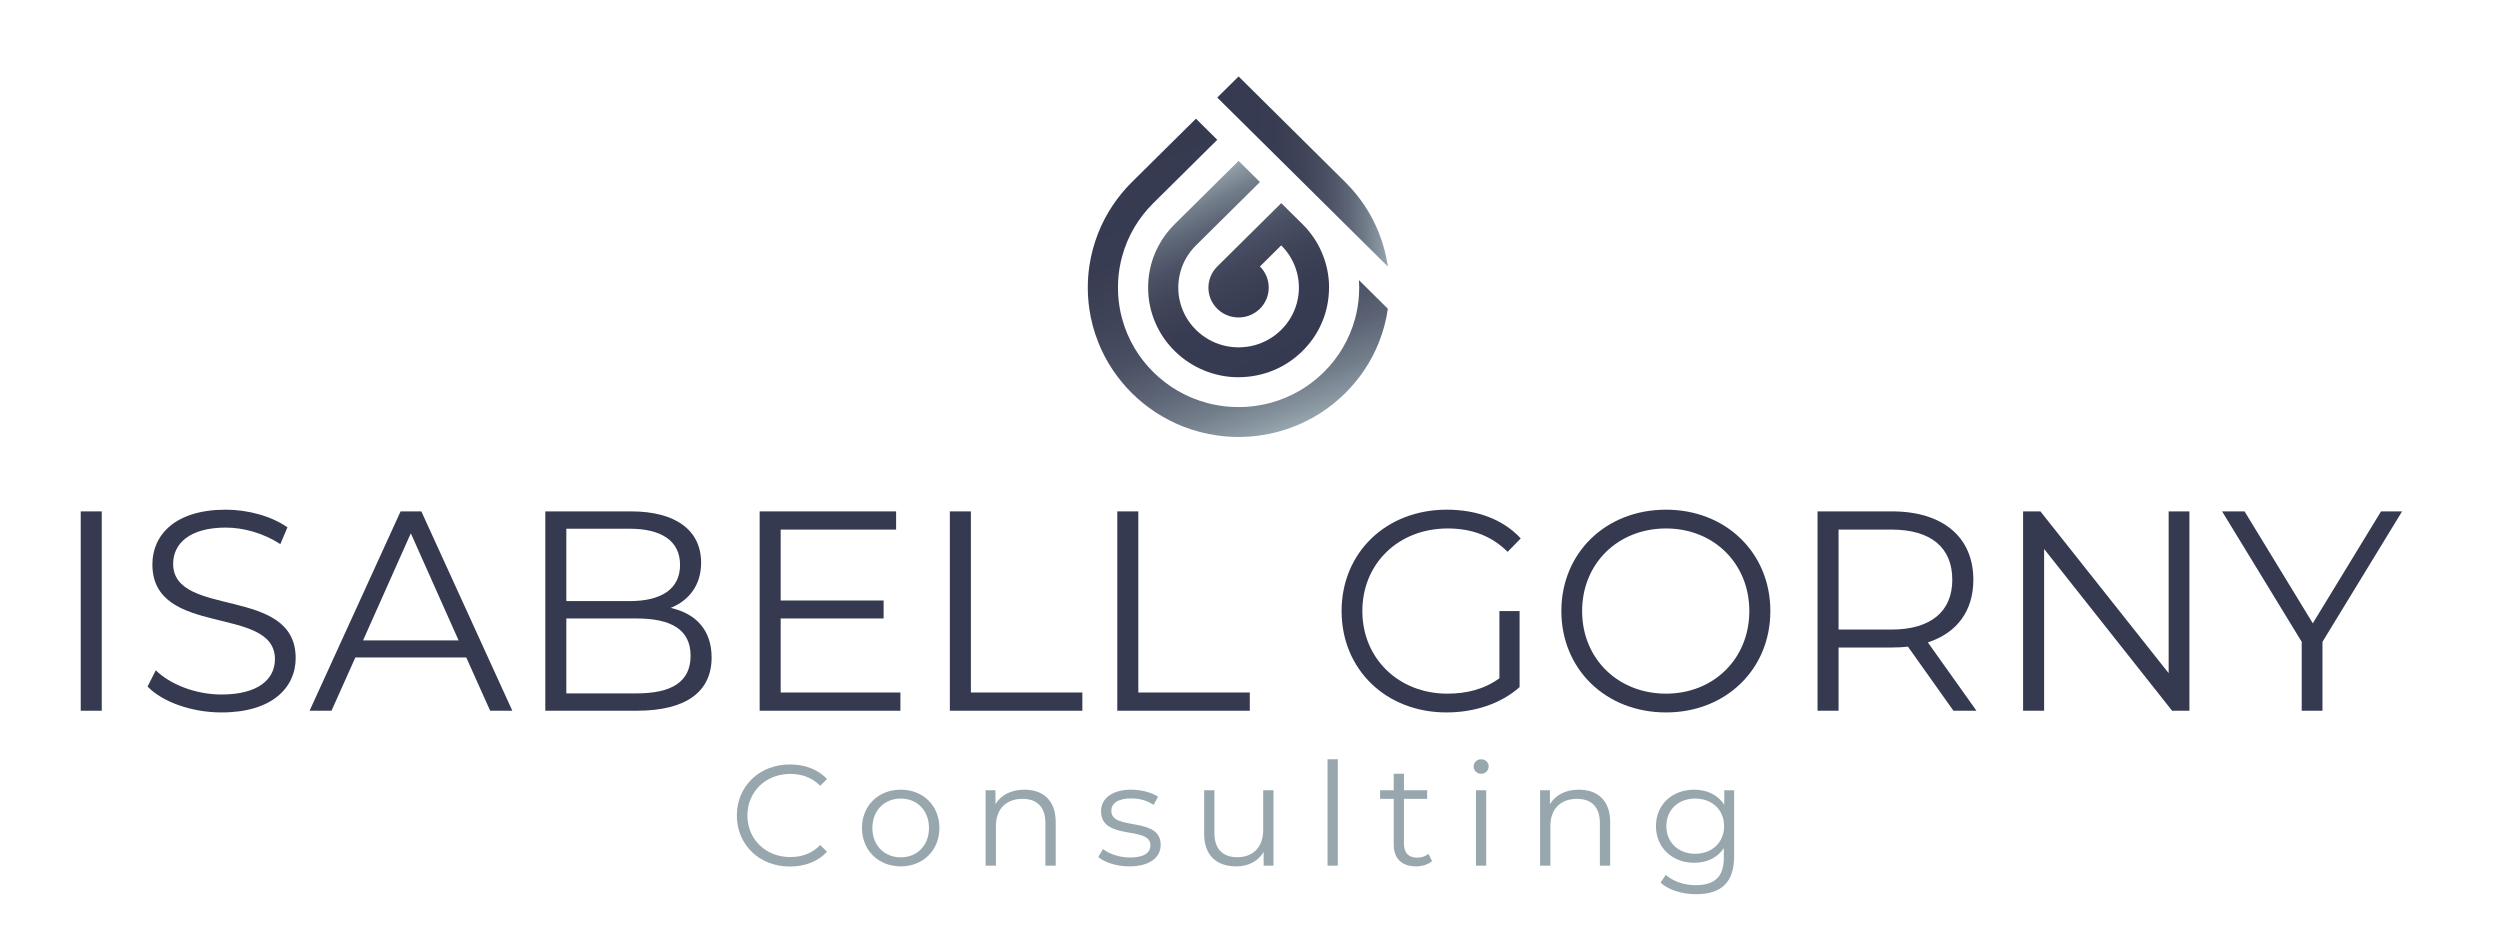 <svg width="85" height="32" viewBox="0 0 85 32" fill="none" xmlns="http://www.w3.org/2000/svg">
<g clip-path="url(#clip0_382_221)">
<path d="M25.053 27.727C25.053 26.727 25.821 25.991 26.859 25.991C27.361 25.991 27.814 26.157 28.119 26.488L27.888 26.717C27.607 26.435 27.263 26.313 26.869 26.313C26.037 26.313 25.412 26.917 25.412 27.727C25.412 28.536 26.037 29.14 26.869 29.14C27.263 29.14 27.607 29.019 27.888 28.731L28.119 28.96C27.814 29.292 27.361 29.462 26.854 29.462C25.821 29.462 25.053 28.726 25.053 27.727Z" fill="#98A7AE"/>
<path d="M29.307 28.151C29.307 27.39 29.867 26.849 30.626 26.849C31.384 26.849 31.94 27.39 31.94 28.151C31.94 28.911 31.384 29.457 30.626 29.457C29.867 29.457 29.307 28.911 29.307 28.151ZM31.585 28.151C31.585 27.551 31.177 27.151 30.626 27.151C30.075 27.151 29.661 27.551 29.661 28.151C29.661 28.75 30.075 29.15 30.626 29.15C31.177 29.15 31.585 28.75 31.585 28.151Z" fill="#98A7AE"/>
<path d="M35.894 27.946V29.433H35.544V27.98C35.544 27.439 35.258 27.161 34.766 27.161C34.21 27.161 33.861 27.502 33.861 28.087V29.433H33.511V26.868H33.846V27.341C34.033 27.029 34.382 26.849 34.83 26.849C35.46 26.849 35.894 27.21 35.894 27.946Z" fill="#98A7AE"/>
<path d="M37.342 29.14L37.499 28.867C37.706 29.028 38.056 29.155 38.42 29.155C38.912 29.155 39.114 28.989 39.114 28.736C39.114 28.068 37.435 28.594 37.435 27.58C37.435 27.161 37.8 26.849 38.459 26.849C38.794 26.849 39.158 26.942 39.375 27.088L39.222 27.366C38.996 27.21 38.725 27.146 38.459 27.146C37.992 27.146 37.785 27.327 37.785 27.57C37.785 28.263 39.463 27.741 39.463 28.726C39.463 29.17 39.069 29.457 38.395 29.457C37.967 29.457 37.554 29.321 37.342 29.14Z" fill="#98A7AE"/>
<path d="M43.299 26.868V29.433H42.964V28.965C42.782 29.277 42.447 29.457 42.034 29.457C41.374 29.457 40.941 29.092 40.941 28.355V26.868H41.29V28.321C41.29 28.867 41.576 29.145 42.068 29.145C42.61 29.145 42.949 28.799 42.949 28.214V26.868L43.299 26.868Z" fill="#98A7AE"/>
<path d="M45.136 25.815H45.485V29.433H45.136V25.815Z" fill="#98A7AE"/>
<path d="M48.69 29.277C48.552 29.399 48.346 29.457 48.144 29.457C47.657 29.457 47.386 29.184 47.386 28.712V27.161H46.923V26.869H47.386V26.308H47.735V26.869H48.523V27.161H47.735V28.692C47.735 28.994 47.893 29.16 48.183 29.16C48.326 29.16 48.468 29.116 48.567 29.028L48.69 29.277Z" fill="#98A7AE"/>
<path d="M50.103 26.059C50.103 25.927 50.216 25.815 50.359 25.815C50.502 25.815 50.615 25.922 50.615 26.054C50.615 26.196 50.507 26.308 50.359 26.308C50.216 26.308 50.103 26.196 50.103 26.059ZM50.182 26.869H50.531V29.433H50.182V26.869Z" fill="#98A7AE"/>
<path d="M54.746 27.946V29.433H54.396V27.98C54.396 27.439 54.111 27.161 53.618 27.161C53.062 27.161 52.713 27.502 52.713 28.087V29.433H52.363V26.868H52.698V27.341C52.885 27.029 53.234 26.849 53.682 26.849C54.312 26.849 54.746 27.21 54.746 27.946Z" fill="#98A7AE"/>
<path d="M58.96 26.868V29.121C58.96 30.003 58.522 30.403 57.665 30.403C57.193 30.403 56.73 30.262 56.459 30.008L56.636 29.745C56.882 29.964 57.256 30.096 57.655 30.096C58.31 30.096 58.61 29.799 58.61 29.165V28.838C58.393 29.165 58.024 29.335 57.601 29.335C56.862 29.335 56.302 28.823 56.302 28.087C56.302 27.351 56.862 26.849 57.601 26.849C58.034 26.849 58.408 27.024 58.625 27.361V26.868H58.96ZM58.62 28.087C58.62 27.532 58.207 27.151 57.636 27.151C57.064 27.151 56.656 27.532 56.656 28.087C56.656 28.643 57.064 29.028 57.636 29.028C58.207 29.028 58.62 28.643 58.62 28.087Z" fill="#98A7AE"/>
<path d="M2.745 17.387H3.46V24.165H2.745V17.387Z" fill="#363A50"/>
<path d="M5.017 23.342L5.297 22.79C5.781 23.264 6.641 23.613 7.53 23.613C8.797 23.613 9.348 23.081 9.348 22.413C9.348 20.553 5.181 21.696 5.181 19.188C5.181 18.19 5.954 17.329 7.675 17.329C8.439 17.329 9.232 17.551 9.773 17.929L9.531 18.5C8.951 18.123 8.275 17.938 7.675 17.938C6.438 17.938 5.887 18.491 5.887 19.168C5.887 21.027 10.053 19.904 10.053 22.374C10.053 23.371 9.261 24.223 7.53 24.223C6.515 24.223 5.519 23.865 5.017 23.342Z" fill="#363A50"/>
<path d="M15.853 22.354H12.082L11.271 24.165H10.526L13.62 17.387H14.326L17.419 24.165H16.665L15.853 22.354ZM15.592 21.773L13.968 18.132L12.344 21.773H15.592Z" fill="#363A50"/>
<path d="M24.195 22.354C24.195 23.506 23.345 24.165 21.653 24.165H18.54V17.387H21.459C22.968 17.387 23.838 18.026 23.838 19.13C23.838 19.904 23.422 20.417 22.803 20.669C23.673 20.863 24.195 21.434 24.195 22.354ZM19.255 17.977V20.437H21.411C22.494 20.437 23.122 20.021 23.122 19.207C23.122 18.394 22.494 17.977 21.411 17.977H19.255ZM23.48 22.296C23.48 21.415 22.832 21.028 21.643 21.028H19.255V23.575H21.643C22.832 23.575 23.48 23.187 23.48 22.296Z" fill="#363A50"/>
<path d="M30.614 23.545V24.165H25.828V17.387H30.468V18.006H26.543V20.417H30.043V21.028H26.543V23.545L30.614 23.545Z" fill="#363A50"/>
<path d="M32.295 17.387H33.01V23.545H36.8V24.165H32.295V17.387Z" fill="#363A50"/>
<path d="M37.988 17.387H38.703V23.545H42.493V24.165H37.988V17.387Z" fill="#363A50"/>
<path d="M50.98 20.776H51.666V23.361C51.028 23.932 50.119 24.223 49.182 24.223C47.123 24.223 45.614 22.761 45.614 20.776C45.614 18.791 47.123 17.329 49.191 17.329C50.216 17.329 51.105 17.657 51.705 18.306L51.26 18.762C50.69 18.2 50.013 17.968 49.221 17.968C47.548 17.968 46.32 19.159 46.32 20.776C46.32 22.383 47.548 23.584 49.211 23.584C49.858 23.584 50.458 23.439 50.98 23.061L50.98 20.776Z" fill="#363A50"/>
<path d="M53.086 20.776C53.086 18.8 54.595 17.329 56.644 17.329C58.675 17.329 60.192 18.791 60.192 20.776C60.192 22.761 58.675 24.223 56.644 24.223C54.595 24.223 53.086 22.751 53.086 20.776ZM59.477 20.776C59.477 19.159 58.268 17.968 56.644 17.968C55.01 17.968 53.792 19.159 53.792 20.776C53.792 22.393 55.01 23.584 56.644 23.584C58.268 23.584 59.477 22.393 59.477 20.776Z" fill="#363A50"/>
<path d="M66.417 24.165L64.87 21.986C64.696 22.006 64.522 22.015 64.329 22.015H62.511V24.165H61.796V17.387H64.329C66.05 17.387 67.094 18.258 67.094 19.711C67.094 20.776 66.533 21.521 65.547 21.841L67.2 24.165L66.417 24.165ZM66.378 19.711C66.378 18.626 65.663 18.006 64.309 18.006H62.511V21.405H64.309C65.663 21.405 66.378 20.776 66.378 19.711Z" fill="#363A50"/>
<path d="M74.44 17.387V24.165H73.851L69.5 18.665V24.165H68.785V17.387H69.374L73.734 22.887V17.387H74.44Z" fill="#363A50"/>
<path d="M78.964 21.822V24.165H78.258V21.822L75.551 17.387H76.315L78.635 21.192L80.955 17.387H81.671L78.964 21.822Z" fill="#363A50"/>
<path d="M40.131 10.305C40.222 10.638 40.397 10.952 40.662 11.214C40.926 11.476 41.245 11.652 41.58 11.74C41.928 11.834 42.294 11.832 42.643 11.741C42.979 11.652 43.298 11.476 43.562 11.214C43.825 10.954 44.003 10.638 44.093 10.305C44.185 9.96 44.187 9.597 44.093 9.254C44.003 8.92 43.825 8.605 43.561 8.343L42.837 9.06C43.234 9.454 43.237 10.088 42.846 10.489L42.838 10.497L42.817 10.515C42.416 10.892 41.78 10.887 41.386 10.497C40.985 10.1 40.987 9.457 41.388 9.06L43.562 6.906L44.287 7.624C44.541 7.876 44.742 8.162 44.888 8.466C45.062 8.828 45.162 9.216 45.184 9.608C45.19 9.722 45.19 9.836 45.182 9.949C45.161 10.341 45.062 10.731 44.888 11.092C44.742 11.396 44.54 11.681 44.287 11.932C44.032 12.184 43.745 12.384 43.438 12.529C43.073 12.701 42.679 12.799 42.283 12.82C42.17 12.828 42.055 12.828 41.94 12.822C41.544 12.8 41.151 12.701 40.785 12.527C40.478 12.382 40.192 12.184 39.937 11.932C39.683 11.68 39.482 11.396 39.336 11.092C39.16 10.729 39.062 10.342 39.041 9.95C39.034 9.836 39.034 9.722 39.041 9.608C39.062 9.216 39.16 8.826 39.335 8.465C39.482 8.162 39.683 7.876 39.937 7.624L42.112 5.47L42.838 6.189L40.663 8.343C40.399 8.605 40.22 8.919 40.131 9.254C40.038 9.597 40.038 9.962 40.131 10.305Z" fill="url(#paint0_linear_382_221)"/>
<path d="M40.662 4.035L41.387 4.753L39.212 6.907C38.962 7.155 38.751 7.426 38.578 7.715C38.388 8.035 38.244 8.376 38.15 8.726C38.079 8.988 38.035 9.256 38.018 9.526C38.008 9.694 38.008 9.863 38.018 10.032C38.035 10.301 38.079 10.569 38.15 10.831C38.245 11.182 38.388 11.522 38.578 11.842C38.751 12.131 38.962 12.403 39.212 12.651C39.463 12.899 39.737 13.108 40.028 13.278C40.352 13.468 40.695 13.609 41.049 13.703C41.314 13.773 41.584 13.817 41.856 13.833C42.026 13.844 42.197 13.844 42.367 13.834C42.639 13.817 42.91 13.773 43.174 13.703C43.529 13.609 43.872 13.468 44.195 13.279C44.487 13.108 44.761 12.899 45.011 12.651C45.262 12.403 45.473 12.131 45.645 11.842C45.836 11.522 45.979 11.182 46.074 10.831C46.145 10.569 46.188 10.301 46.205 10.032C46.216 9.863 46.216 9.694 46.205 9.525L47.187 10.498C47.132 10.885 47.031 11.266 46.885 11.634C46.755 11.962 46.59 12.279 46.389 12.579C46.202 12.858 45.984 13.123 45.736 13.369C45.488 13.615 45.221 13.83 44.939 14.015C44.636 14.214 44.316 14.378 43.985 14.506C43.614 14.651 43.228 14.751 42.838 14.806L42.837 14.805L42.835 14.806C42.355 14.874 41.868 14.874 41.389 14.806L41.387 14.805L41.386 14.806C40.995 14.751 40.61 14.651 40.238 14.507C39.908 14.378 39.588 14.214 39.285 14.015C39.003 13.83 38.736 13.615 38.487 13.369C38.239 13.123 38.022 12.858 37.835 12.579C37.634 12.279 37.468 11.962 37.339 11.634C37.193 11.266 37.092 10.885 37.036 10.498L37.038 10.497L37.036 10.495C36.968 10.02 36.968 9.537 37.036 9.062L37.038 9.061L37.036 9.06C37.092 8.673 37.193 8.291 37.339 7.923C37.468 7.596 37.634 7.279 37.835 6.978C38.022 6.7 38.239 6.435 38.487 6.189L40.662 4.035Z" fill="url(#paint1_linear_382_221)"/>
<path d="M42.112 2.599L45.736 6.189C45.984 6.435 46.202 6.7 46.389 6.978C46.59 7.279 46.755 7.595 46.885 7.923C47.031 8.291 47.132 8.673 47.187 9.059L47.186 9.061L42.837 4.753L42.838 4.752C42.837 4.751 42.836 4.751 42.835 4.751L41.387 3.317L42.112 2.599Z" fill="url(#paint2_linear_382_221)"/>
</g>
<defs>
<linearGradient id="paint0_linear_382_221" x1="40.446" y1="6.239" x2="43.366" y2="12.562" gradientUnits="userSpaceOnUse">
<stop stop-color="#97A6AE"/>
<stop offset="0.028" stop-color="#8D9BA5"/>
<stop offset="0.125" stop-color="#727D8A"/>
<stop offset="0.233" stop-color="#5C6475"/>
<stop offset="0.352" stop-color="#4B5164"/>
<stop offset="0.491" stop-color="#3F4458"/>
<stop offset="0.667" stop-color="#383C52"/>
<stop offset="1" stop-color="#363A50"/>
</linearGradient>
<linearGradient id="paint1_linear_382_221" x1="43.581" y1="14.654" x2="39.857" y2="4.325" gradientUnits="userSpaceOnUse">
<stop stop-color="#97A6AE"/>
<stop offset="0.028" stop-color="#8D9BA5"/>
<stop offset="0.125" stop-color="#727D8A"/>
<stop offset="0.233" stop-color="#5C6475"/>
<stop offset="0.352" stop-color="#4B5164"/>
<stop offset="0.491" stop-color="#3F4458"/>
<stop offset="0.667" stop-color="#383C52"/>
<stop offset="1" stop-color="#363A50"/>
</linearGradient>
<linearGradient id="paint2_linear_382_221" x1="41.387" y1="5.83" x2="47.187" y2="5.83" gradientUnits="userSpaceOnUse">
<stop stop-color="#363A50"/>
<stop offset="0.333" stop-color="#383C52"/>
<stop offset="0.509" stop-color="#3F4458"/>
<stop offset="0.648" stop-color="#4B5164"/>
<stop offset="0.767" stop-color="#5C6475"/>
<stop offset="0.875" stop-color="#727D8A"/>
<stop offset="0.972" stop-color="#8D9BA5"/>
<stop offset="1" stop-color="#97A6AE"/>
</linearGradient>
<clipPath id="clip0_382_221">
<rect width="84.174" height="32" fill="white"/>
</clipPath>
</defs>
</svg>

